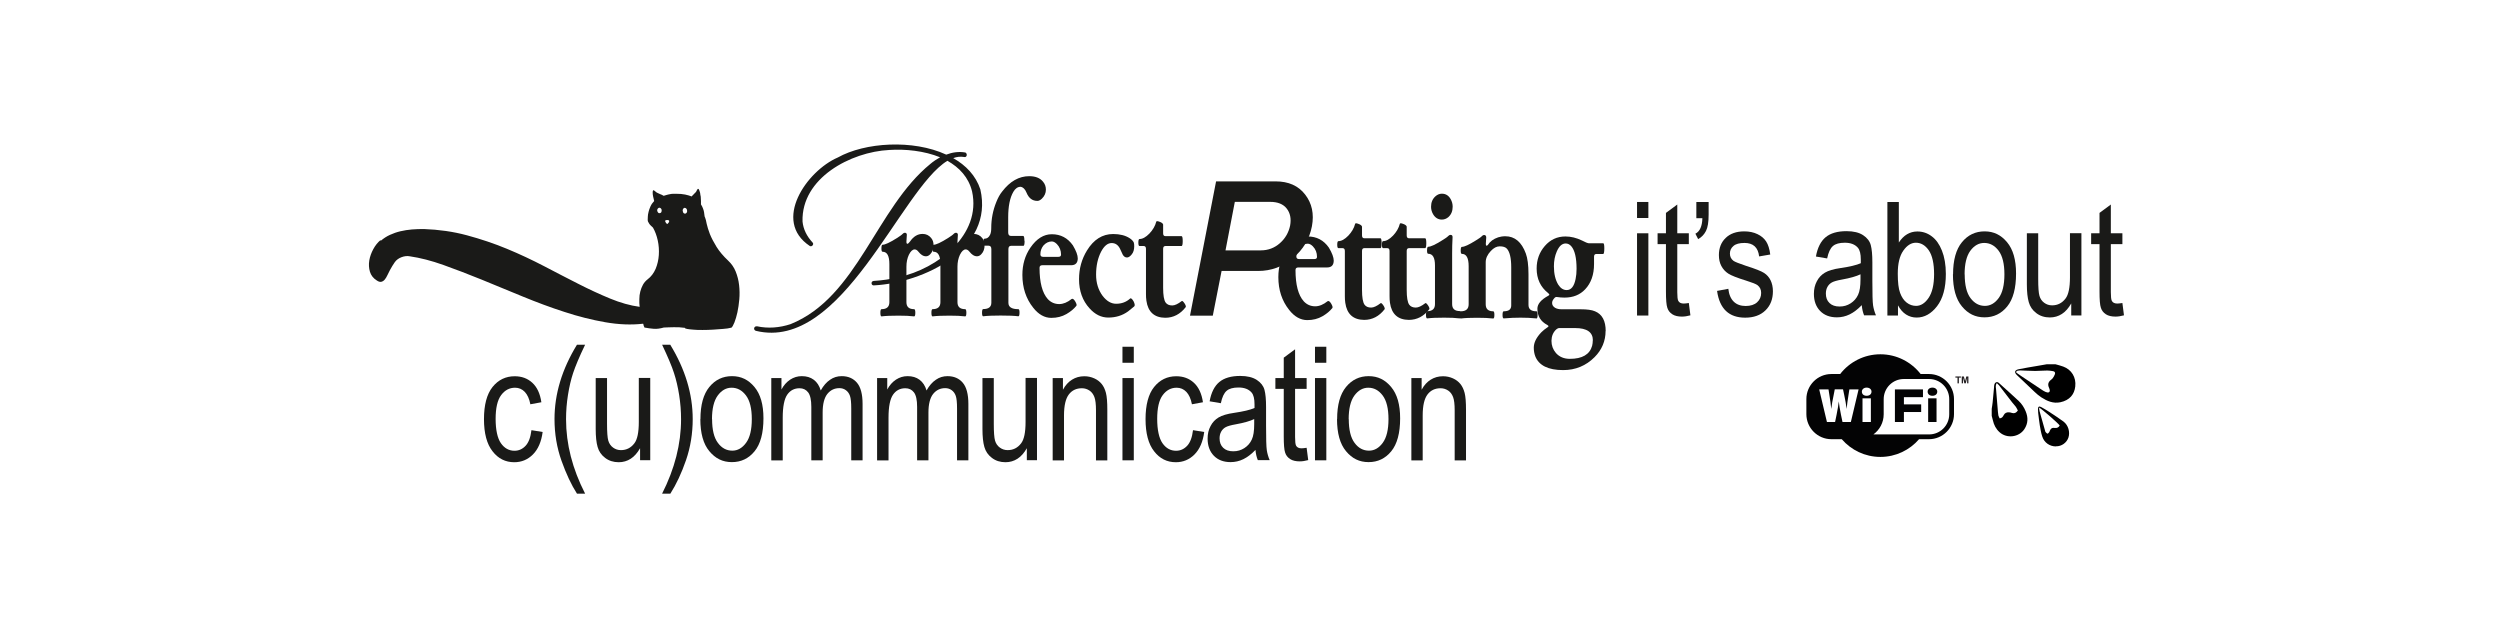 <?xml version="1.0" encoding="UTF-8"?> <svg xmlns="http://www.w3.org/2000/svg" width="1439" height="368" viewBox="0 0 1439 368" fill="none"><path d="M942.279 125.479V116.254H948.802V125.479H942.279ZM942.279 181.625V134.277H948.802V181.625H942.279Z" fill="#1A1A18"></path><path d="M972.088 174.416L973.002 181.503C971.173 181.992 969.589 182.236 968.126 182.236C965.87 182.236 963.981 181.809 962.579 180.892C961.177 179.976 960.201 178.754 959.714 177.165C959.165 175.577 958.921 172.461 958.921 167.757V140.509H954.105V134.277H958.921V122.547L965.443 117.721V134.277H972.088V140.509H965.443V168.185C965.443 170.75 965.626 172.4 965.992 173.133C966.541 174.233 967.638 174.722 969.162 174.722C969.893 174.722 970.869 174.599 972.027 174.416H972.088Z" fill="#1A1A18"></path><path d="M976.416 125.601V116.254H983.487V123.585C983.487 127.801 982.999 130.917 981.963 132.933C980.927 134.949 979.464 136.537 977.452 137.637L975.867 134.521C978.427 133.238 979.768 130.244 979.89 125.601H976.416Z" fill="#1A1A18"></path><path d="M988.302 167.452L994.824 166.23C995.19 169.59 996.287 172.034 997.994 173.683C999.701 175.333 1002.02 176.127 1004.82 176.127C1007.63 176.127 1009.88 175.394 1011.4 173.989C1012.93 172.584 1013.72 170.812 1013.72 168.612C1013.72 166.718 1013.05 165.313 1011.71 164.214C1010.8 163.48 1008.54 162.625 1005.07 161.525C999.945 159.937 996.531 158.593 994.824 157.493C993.118 156.394 991.777 154.927 990.801 153.094C989.826 151.262 989.399 149.184 989.399 146.802C989.399 142.77 990.679 139.47 993.3 136.966C995.861 134.461 999.457 133.178 1004.03 133.178C1006.89 133.178 1009.45 133.728 1011.59 134.766C1013.78 135.805 1015.43 137.21 1016.59 138.982C1017.74 140.753 1018.54 143.258 1018.96 146.496L1012.56 147.596C1011.95 142.403 1009.15 139.837 1004.15 139.837C1001.29 139.837 999.152 140.387 997.811 141.548C996.409 142.708 995.739 144.175 995.739 145.946C995.739 147.718 996.409 149.062 997.75 150.101C998.543 150.712 1000.92 151.628 1004.88 152.972C1010.31 154.683 1013.84 156.088 1015.43 157.127C1017.01 158.165 1018.29 159.57 1019.15 161.342C1020 163.114 1020.49 165.191 1020.49 167.635C1020.49 172.156 1019.09 175.822 1016.22 178.632C1013.36 181.442 1009.45 182.847 1004.52 182.847C995.251 182.847 989.826 177.777 988.363 167.574L988.302 167.452Z" fill="#1A1A18"></path><path d="M1071.51 175.76C1069.31 178.02 1067.06 179.792 1064.68 180.953C1062.3 182.113 1059.87 182.663 1057.31 182.663C1053.28 182.663 1050.05 181.441 1047.67 178.998C1045.3 176.554 1044.08 173.255 1044.08 169.161C1044.08 166.412 1044.63 164.029 1045.78 161.891C1046.88 159.753 1048.47 158.103 1050.42 156.943C1052.37 155.782 1055.36 154.865 1059.32 154.315C1064.68 153.521 1068.58 152.605 1071.08 151.505V149.428C1071.08 146.19 1070.53 143.929 1069.38 142.585C1067.73 140.691 1065.23 139.714 1061.88 139.714C1058.83 139.714 1056.51 140.325 1055.05 141.608C1053.53 142.891 1052.43 145.274 1051.7 148.756L1045.24 147.656C1046.15 142.585 1048.04 138.859 1050.84 136.537C1053.65 134.215 1057.67 133.055 1062.85 133.055C1066.94 133.055 1070.11 133.849 1072.42 135.376C1074.74 136.904 1076.2 138.798 1076.81 141.058C1077.42 143.319 1077.73 146.618 1077.73 150.955V161.647C1077.73 169.161 1077.85 173.866 1078.15 175.821C1078.46 177.776 1079.01 179.67 1079.8 181.502H1072.97C1072.3 179.853 1071.81 177.898 1071.63 175.637L1071.51 175.76ZM1070.96 157.859C1068.58 159.02 1064.99 160.058 1060.23 160.914C1057.49 161.402 1055.54 161.952 1054.44 162.563C1053.34 163.174 1052.49 164.029 1051.88 165.129C1051.27 166.229 1050.97 167.512 1050.97 168.978C1050.97 171.239 1051.64 173.071 1053.04 174.415C1054.44 175.76 1056.33 176.432 1058.83 176.432C1061.33 176.432 1063.28 175.821 1065.23 174.599C1067.12 173.377 1068.58 171.727 1069.5 169.711C1070.47 167.695 1070.9 164.701 1070.9 160.791V157.859H1070.96Z" fill="#1A1A18"></path><path d="M1092.48 181.625H1086.38V116.254H1092.97V139.592C1094.37 137.454 1095.95 135.865 1097.72 134.827C1099.49 133.788 1101.44 133.238 1103.63 133.238C1106.68 133.238 1109.42 134.155 1111.86 135.987C1114.36 137.82 1116.31 140.569 1117.77 144.235C1119.24 147.901 1120.03 152.422 1120.03 157.676C1120.03 165.679 1118.32 171.911 1114.97 176.248C1111.62 180.586 1107.72 182.786 1103.21 182.786C1100.95 182.786 1098.94 182.175 1097.11 181.014C1095.28 179.853 1093.76 178.081 1092.48 175.76V181.686V181.625ZM1092.36 157.615C1092.36 162.502 1092.78 166.168 1093.7 168.612C1094.61 171.055 1095.83 172.888 1097.48 174.171C1099.12 175.454 1100.95 176.065 1102.9 176.065C1105.58 176.065 1108.02 174.538 1110.09 171.483C1112.17 168.428 1113.26 163.907 1113.26 157.798C1113.26 151.689 1112.23 147.045 1110.22 144.113C1108.2 141.18 1105.71 139.714 1102.78 139.714C1100.1 139.714 1097.66 141.241 1095.53 144.296C1093.39 147.351 1092.36 151.75 1092.36 157.493V157.615Z" fill="#1A1A18"></path><path d="M1124.18 157.921C1124.18 149.734 1125.88 143.564 1129.3 139.409C1132.71 135.255 1137.04 133.178 1142.34 133.178C1147.64 133.178 1151.79 135.255 1155.26 139.409C1158.74 143.564 1160.44 149.551 1160.44 157.432C1160.44 165.924 1158.74 172.278 1155.32 176.432C1151.91 180.587 1147.58 182.664 1142.28 182.664C1136.98 182.664 1132.77 180.587 1129.3 176.371C1125.82 172.217 1124.11 166.046 1124.11 157.86L1124.18 157.921ZM1130.88 157.921C1130.88 164.03 1131.98 168.612 1134.23 171.606C1136.49 174.6 1139.23 176.066 1142.52 176.066C1145.63 176.066 1148.25 174.539 1150.45 171.545C1152.64 168.551 1153.74 163.969 1153.74 157.921C1153.74 151.873 1152.64 147.291 1150.39 144.297C1148.13 141.303 1145.39 139.837 1142.1 139.837C1138.99 139.837 1136.31 141.364 1134.11 144.358C1131.92 147.352 1130.82 151.934 1130.82 157.982L1130.88 157.921Z" fill="#1A1A18"></path><path d="M1192.2 181.624V174.659C1190.68 177.347 1188.91 179.363 1186.84 180.708C1184.77 182.052 1182.45 182.724 1179.89 182.724C1176.84 182.724 1174.22 181.868 1172.09 180.219C1169.89 178.569 1168.49 176.492 1167.76 173.926C1167.03 171.421 1166.66 167.939 1166.66 163.601V134.276H1173.19V160.546C1173.19 165.434 1173.43 168.672 1173.92 170.322C1174.4 171.971 1175.32 173.315 1176.66 174.293C1178 175.27 1179.46 175.759 1181.17 175.759C1184.34 175.759 1186.9 174.476 1188.91 171.849C1190.62 169.649 1191.47 165.556 1191.47 159.569V134.215H1198.06V181.563H1192.2V181.624Z" fill="#1A1A18"></path><path d="M1221.65 174.416L1222.56 181.503C1220.73 181.992 1219.15 182.236 1217.68 182.236C1215.43 182.236 1213.54 181.809 1212.14 180.892C1210.74 179.976 1209.76 178.754 1209.27 177.165C1208.72 175.577 1208.48 172.461 1208.48 167.757V140.509H1203.66V134.277H1208.48V122.547L1215 117.721V134.277H1221.65V140.509H1215V168.185C1215 170.75 1215.18 172.4 1215.55 173.133C1216.1 174.233 1217.2 174.722 1218.72 174.722C1219.45 174.722 1220.43 174.599 1221.59 174.416H1221.65Z" fill="#1A1A18"></path><path d="M305.886 247.606L312.347 248.645C311.616 254.265 309.726 258.603 306.739 261.597C303.752 264.59 300.156 266.057 296.011 266.057C290.951 266.057 286.745 263.979 283.515 259.764C280.223 255.61 278.577 249.439 278.577 241.252C278.577 233.066 280.223 226.834 283.515 222.741C286.806 218.648 291.073 216.57 296.255 216.57C300.278 216.57 303.631 217.792 306.374 220.297C309.117 222.802 310.884 226.529 311.616 231.538L305.276 232.699C304.667 229.522 303.57 227.14 302.046 225.551C300.522 223.963 298.632 223.168 296.499 223.168C293.268 223.168 290.586 224.574 288.452 227.445C286.319 230.317 285.282 234.899 285.282 241.13C285.282 247.362 286.319 252.249 288.33 255.121C290.342 257.992 292.963 259.458 296.133 259.458C298.632 259.458 300.766 258.481 302.533 256.587C304.301 254.693 305.398 251.699 305.886 247.667V247.606Z" fill="#1A1A18"></path><path d="M403.174 241.253C403.174 233.066 404.881 226.896 408.295 222.741C411.708 218.587 416.036 216.51 421.339 216.51C426.643 216.51 430.788 218.587 434.262 222.741C437.737 226.896 439.444 232.883 439.444 240.764C439.444 249.256 437.737 255.61 434.323 259.764C430.91 263.919 426.582 265.996 421.279 265.996C415.975 265.996 411.769 263.919 408.295 259.703C404.82 255.549 403.113 249.378 403.113 241.192L403.174 241.253ZM409.88 241.253C409.88 247.362 410.977 251.944 413.232 254.938C415.427 257.932 418.231 259.398 421.522 259.398C424.631 259.398 427.252 257.871 429.447 254.877C431.641 251.883 432.738 247.301 432.738 241.253C432.738 235.205 431.641 230.623 429.386 227.629C427.13 224.635 424.387 223.169 421.096 223.169C417.987 223.169 415.305 224.696 413.11 227.69C410.916 230.684 409.819 235.266 409.819 241.314L409.88 241.253Z" fill="#1A1A18"></path><path d="M332.098 284.141C328.806 279.009 325.88 272.716 323.198 265.202C320.516 257.687 319.175 249.684 319.175 241.192C319.175 226.712 323.503 212.477 332.098 198.426H336.791C333.439 205.391 331.183 210.828 329.903 214.677C328.623 218.526 327.648 222.741 326.916 227.384C326.185 231.967 325.819 236.61 325.819 241.314C325.819 255.61 329.477 269.845 336.791 284.141H332.098Z" fill="#1A1A18"></path><path d="M368.428 264.958V257.993C366.904 260.681 365.136 262.697 363.064 264.042C360.991 265.386 358.675 266.058 356.114 266.058C353.067 266.058 350.445 265.202 348.312 263.553C346.117 261.903 344.715 259.826 343.984 257.26C343.252 254.755 342.887 251.273 342.887 246.935V217.61H349.409V243.88C349.409 248.768 349.653 252.006 350.141 253.656C350.628 255.305 351.543 256.649 352.884 257.627C354.225 258.604 355.688 259.093 357.395 259.093C360.564 259.093 363.125 257.81 365.136 255.183C366.843 252.983 367.696 248.89 367.696 242.903V217.549H374.28V264.897H368.428V264.958Z" fill="#1A1A18"></path><path d="M385.801 284.141H381.107C388.361 269.845 392.019 255.549 392.019 241.314C392.019 236.671 391.653 232.028 390.922 227.384C390.19 222.802 389.215 218.526 387.935 214.677C386.715 210.828 384.399 205.391 381.107 198.426H385.801C394.396 212.477 398.724 226.774 398.724 241.192C398.724 249.501 397.444 257.382 394.884 264.835C392.324 272.289 389.276 278.765 385.862 284.141H385.801Z" fill="#1A1A18"></path><path d="M443.954 264.957V217.609H449.806V224.208C451.086 221.764 452.793 219.87 454.804 218.526C456.877 217.182 459.071 216.51 461.51 216.51C464.253 216.51 466.508 217.182 468.398 218.587C470.288 219.992 471.629 222.069 472.421 224.757C473.945 222.008 475.774 219.931 477.785 218.587C479.797 217.182 481.991 216.51 484.491 216.51C488.209 216.51 491.135 217.793 493.268 220.298C495.402 222.802 496.499 226.896 496.499 232.455V264.957H489.977V235.082C489.977 231.661 489.733 229.278 489.245 227.873C488.758 226.468 487.965 225.368 486.868 224.574C485.771 223.78 484.552 223.413 483.15 223.413C480.346 223.413 478.029 224.513 476.2 226.774C474.433 229.034 473.518 232.578 473.518 237.404V264.957H466.996V234.166C466.996 230.256 466.386 227.446 465.167 225.857C463.948 224.269 462.302 223.475 460.23 223.475C457.243 223.475 454.865 224.696 453.159 227.14C451.452 229.584 450.537 233.983 450.537 240.398V265.019H444.015L443.954 264.957Z" fill="#1A1A18"></path><path d="M504.851 264.957V217.609H510.702V224.208C511.983 221.764 513.689 219.87 515.701 218.526C517.774 217.182 519.968 216.51 522.406 216.51C525.149 216.51 527.405 217.182 529.294 218.587C531.184 219.992 532.525 222.069 533.318 224.757C534.842 222.008 536.67 219.931 538.682 218.587C540.693 217.182 542.888 216.51 545.387 216.51C549.106 216.51 552.031 217.793 554.165 220.298C556.298 222.802 557.396 226.896 557.396 232.455V264.957H550.873V235.082C550.873 231.661 550.629 229.278 550.142 227.873C549.654 226.468 548.862 225.368 547.764 224.574C546.667 223.78 545.448 223.413 544.046 223.413C541.242 223.413 538.926 224.513 537.097 226.774C535.329 229.034 534.415 232.578 534.415 237.404V264.957H527.892V234.166C527.892 230.256 527.283 227.446 526.064 225.857C524.845 224.269 523.199 223.475 521.126 223.475C518.139 223.475 515.762 224.696 514.055 227.14C512.348 229.584 511.434 233.983 511.434 240.398V265.019H504.912L504.851 264.957Z" fill="#1A1A18"></path><path d="M591.044 264.956V257.991C589.52 260.679 587.752 262.696 585.68 264.04C583.607 265.384 581.291 266.056 578.731 266.056C575.683 266.056 573.062 265.2 570.928 263.551C568.734 261.901 567.332 259.824 566.6 257.258C565.869 254.753 565.503 251.271 565.503 246.933V217.608H572.025V243.878C572.025 248.766 572.269 252.004 572.757 253.654C573.244 255.303 574.159 256.647 575.5 257.625C576.841 258.602 578.304 259.091 580.011 259.091C583.181 259.091 585.741 257.808 587.752 255.181C589.459 252.982 590.313 248.888 590.313 242.901V217.547H596.896V264.895H591.044V264.956Z" fill="#1A1A18"></path><path d="M605.918 264.957V217.609H611.831V224.329C613.233 221.702 615.001 219.808 617.073 218.525C619.146 217.242 621.462 216.57 624.144 216.57C626.217 216.57 628.106 216.998 629.874 217.792C631.642 218.586 633.044 219.686 634.141 221.03C635.238 222.374 636.031 224.085 636.579 226.162C637.128 228.3 637.372 231.538 637.372 235.876V265.018H630.849V236.182C630.849 232.699 630.545 230.133 629.935 228.545C629.326 226.956 628.411 225.673 627.131 224.818C625.851 223.963 624.388 223.474 622.742 223.474C619.572 223.474 617.073 224.635 615.244 227.017C613.416 229.4 612.44 233.371 612.44 239.114V265.018H605.918V264.957Z" fill="#1A1A18"></path><path d="M646.089 208.811V199.586H652.611V208.811H646.089ZM646.089 264.957V217.609H652.611V264.957H646.089Z" fill="#1A1A18"></path><path d="M686.686 247.606L693.147 248.645C692.416 254.265 690.526 258.603 687.539 261.597C684.552 264.59 680.956 266.057 676.811 266.057C671.751 266.057 667.545 263.979 664.315 259.764C661.023 255.61 659.377 249.439 659.377 241.252C659.377 233.066 661.023 226.834 664.315 222.741C667.606 218.648 671.873 216.57 677.055 216.57C681.078 216.57 684.43 217.792 687.173 220.297C689.917 222.802 691.684 226.529 692.416 231.538L686.076 232.699C685.467 229.522 684.369 227.14 682.846 225.551C681.322 223.963 679.432 223.168 677.298 223.168C674.068 223.168 671.386 224.574 669.252 227.445C667.119 230.317 666.082 234.899 666.082 241.13C666.082 247.362 667.119 252.249 669.13 255.121C671.142 257.992 673.763 259.458 676.933 259.458C679.432 259.458 681.565 258.481 683.333 256.587C685.101 254.693 686.198 251.699 686.686 247.667V247.606Z" fill="#1A1A18"></path><path d="M722.529 259.092C720.335 261.352 718.08 263.124 715.702 264.285C713.325 265.445 710.887 265.995 708.326 265.995C704.303 265.995 701.072 264.773 698.695 262.33C696.318 259.886 695.099 256.587 695.099 252.493C695.099 249.744 695.647 247.361 696.805 245.223C697.903 243.085 699.488 241.435 701.438 240.275C703.389 239.114 706.376 238.197 710.338 237.648C715.702 236.853 719.603 235.937 722.103 234.837V232.76C722.103 229.522 721.554 227.261 720.396 225.917C718.75 224.024 716.251 223.046 712.898 223.046C709.85 223.046 707.534 223.657 706.071 224.94C704.547 226.223 703.45 228.606 702.718 232.088L696.257 230.988C697.171 225.917 699.061 222.191 701.865 219.869C704.669 217.548 708.692 216.387 713.873 216.387C717.958 216.387 721.127 217.181 723.444 218.708C725.76 220.236 727.223 222.13 727.833 224.39C728.442 226.651 728.747 229.95 728.747 234.287V244.979C728.747 252.493 728.869 257.198 729.174 259.153C729.479 261.108 730.027 263.002 730.82 264.834H723.992C723.322 263.185 722.834 261.23 722.651 258.969L722.529 259.092ZM721.981 241.191C719.603 242.352 716.007 243.39 711.252 244.246C708.509 244.734 706.559 245.284 705.461 245.895C704.364 246.506 703.511 247.361 702.901 248.461C702.292 249.561 701.987 250.844 701.987 252.31C701.987 254.571 702.657 256.403 704.059 257.748C705.461 259.092 707.351 259.764 709.85 259.764C712.35 259.764 714.3 259.153 716.251 257.931C718.14 256.709 719.603 255.059 720.518 253.043C721.493 251.027 721.92 248.034 721.92 244.124V241.191H721.981Z" fill="#1A1A18"></path><path d="M752.094 257.748L753.008 264.835C751.179 265.324 749.594 265.568 748.132 265.568C745.876 265.568 743.986 265.141 742.584 264.224C741.182 263.308 740.207 262.086 739.719 260.497C739.171 258.909 738.927 255.793 738.927 251.089V223.841H734.111V217.609H738.927V205.879L745.449 201.053V217.609H752.094V223.841H745.449V251.517C745.449 254.083 745.632 255.732 745.998 256.465C746.547 257.565 747.644 258.054 749.168 258.054C749.899 258.054 750.875 257.931 752.033 257.748H752.094Z" fill="#1A1A18"></path><path d="M756.909 208.811V199.586H763.432V208.811H756.909ZM756.909 264.957V217.609H763.432V264.957H756.909Z" fill="#1A1A18"></path><path d="M769.649 241.253C769.649 233.066 771.356 226.896 774.769 222.741C778.183 218.587 782.511 216.51 787.814 216.51C793.117 216.51 797.262 218.587 800.737 222.741C804.212 226.896 805.918 232.883 805.918 240.764C805.918 249.256 804.212 255.61 800.798 259.764C797.384 263.919 793.056 265.996 787.753 265.996C782.45 265.996 778.244 263.919 774.769 259.703C771.295 255.549 769.588 249.378 769.588 241.192L769.649 241.253ZM776.354 241.253C776.354 247.362 777.451 251.944 779.707 254.938C781.901 257.932 784.705 259.398 787.997 259.398C791.106 259.398 793.727 257.871 795.921 254.877C798.116 251.883 799.213 247.301 799.213 241.253C799.213 235.205 798.116 230.623 795.86 227.629C793.605 224.635 790.862 223.169 787.57 223.169C784.461 223.169 781.779 224.696 779.585 227.69C777.39 230.684 776.293 235.266 776.293 241.314L776.354 241.253Z" fill="#1A1A18"></path><path d="M812.38 264.957V217.609H818.293V224.329C819.695 221.702 821.462 219.808 823.535 218.525C825.608 217.242 827.924 216.57 830.606 216.57C832.679 216.57 834.568 216.998 836.336 217.792C838.104 218.586 839.506 219.686 840.603 221.03C841.7 222.374 842.493 224.085 843.041 226.162C843.59 228.3 843.834 231.538 843.834 235.876V265.018H837.311V236.182C837.311 232.699 837.007 230.133 836.397 228.545C835.787 226.956 834.873 225.673 833.593 224.818C832.313 223.963 830.85 223.474 829.204 223.474C826.034 223.474 823.535 224.635 821.706 227.017C819.878 229.4 818.902 233.371 818.902 239.114V265.018H812.38V264.957Z" fill="#1A1A18"></path><path d="M537.341 141.119C537.341 143.257 536.731 144.968 535.512 146.251C534.781 147.106 533.866 147.534 532.891 147.534C531.428 147.534 530.026 146.617 528.563 144.784C527.892 143.929 527.161 143.562 526.49 143.562C525.271 143.562 524.174 144.601 523.138 146.678C522.223 148.633 521.736 150.955 521.736 153.521V173.926C521.736 176.614 523.199 177.959 526.186 177.959C526.612 177.959 526.856 178.631 526.856 180.036C526.856 181.441 526.612 182.113 526.186 182.113C523.808 181.807 520.821 181.685 517.225 181.685C513.08 181.685 509.788 181.807 507.411 182.113C506.984 182.113 506.74 181.441 506.74 180.036C506.74 178.631 506.984 177.959 507.411 177.959C510.398 177.959 511.922 176.614 511.922 173.926V152.055C511.922 147.289 510.641 144.907 508.02 144.907C507.533 144.907 507.35 144.235 507.35 142.952C507.35 141.607 507.594 140.874 508.02 140.874C509.483 140.874 512.165 139.591 516.189 137.087C517.895 135.987 519.054 135.193 519.602 134.582C519.968 134.215 520.395 133.971 520.821 133.971C521.492 133.971 521.919 134.337 521.98 135.07L521.736 139.103C521.736 139.958 521.919 140.325 522.284 140.325C522.65 140.325 523.199 139.836 523.869 138.919C525.82 136.109 528.197 134.643 531.062 134.643C533.074 134.643 534.72 135.437 536 137.025C536.914 138.125 537.341 139.469 537.341 140.997V141.119Z" fill="#1A1A18"></path><path d="M566.723 141.119C566.723 143.257 566.113 144.968 564.894 146.251C564.162 147.106 563.248 147.534 562.273 147.534C560.81 147.534 559.408 146.617 557.945 144.784C557.274 143.929 556.543 143.562 555.872 143.562C554.653 143.562 553.556 144.601 552.52 146.678C551.605 148.633 551.118 150.955 551.118 153.521V173.926C551.118 176.614 552.581 177.959 555.567 177.959C555.994 177.959 556.238 178.631 556.238 180.036C556.238 181.441 555.994 182.113 555.567 182.113C553.19 181.807 550.203 181.685 546.607 181.685C542.462 181.685 539.17 181.807 536.793 182.113C536.366 182.113 536.122 181.441 536.122 180.036C536.122 178.631 536.366 177.959 536.793 177.959C539.78 177.959 541.303 176.614 541.303 173.926V152.055C541.303 147.289 540.023 144.907 537.402 144.907C536.915 144.907 536.732 144.235 536.732 142.952C536.732 141.607 536.975 140.874 537.402 140.874C538.865 140.874 541.547 139.591 545.57 137.087C547.277 135.987 548.435 135.193 548.984 134.582C549.35 134.215 549.776 133.971 550.203 133.971C550.874 133.971 551.3 134.337 551.361 135.07L551.118 139.103C551.118 139.958 551.3 140.325 551.666 140.325C552.032 140.325 552.581 139.836 553.251 138.919C555.202 136.109 557.579 134.643 560.444 134.643C562.456 134.643 564.101 135.437 565.382 137.025C566.296 138.125 566.723 139.469 566.723 140.997V141.119Z" fill="#1A1A18"></path><path d="M589.764 138.615C589.764 140.509 589.52 141.486 589.093 141.486H582.022C580.925 141.486 580.437 142.158 580.437 143.441V174.294C580.437 176.737 582.327 177.959 586.167 177.959C586.655 177.959 586.838 178.631 586.838 179.975C586.838 181.381 586.594 182.053 586.167 182.053C583.851 181.747 580.437 181.625 575.926 181.625C571.659 181.625 568.307 181.747 565.929 182.053C565.503 182.053 565.259 181.381 565.259 179.975C565.259 178.57 565.503 177.898 565.929 177.898C569.038 177.898 570.623 176.676 570.623 174.233V143.38C570.623 142.097 570.074 141.425 569.038 141.425H566.661C566.173 141.425 565.99 140.753 565.99 139.47C565.99 138.126 566.234 137.393 566.661 137.393C568.124 137.393 569.16 136.66 569.892 135.132C570.379 134.094 570.562 132.811 570.562 131.283C570.562 126.029 571.537 121.019 573.488 116.254C574.402 113.933 575.5 111.916 576.78 110.328C581.351 104.341 586.533 101.408 592.446 101.408C595.981 101.408 598.663 102.447 600.37 104.585C601.467 105.868 602.016 107.395 602.016 109.167C602.016 111.122 601.224 112.894 599.7 114.36C598.785 115.215 597.932 115.643 597.139 115.643C594.213 115.643 592.141 114.055 590.861 110.878C590.007 108.801 588.849 107.701 587.447 107.518C585.801 107.518 584.399 108.495 583.302 110.389C581.291 113.81 580.315 118.759 580.315 125.113V133.788C580.315 135.132 580.864 135.804 581.9 135.804H588.971C589.398 135.804 589.642 136.721 589.642 138.615H589.764Z" fill="#1A1A18"></path><path d="M620.364 148.633C620.364 151.322 619.084 152.666 616.524 152.666H599.943C598.907 152.666 598.358 153.154 598.358 154.132C598.358 162.624 599.943 168.611 603.113 172.155C604.881 174.049 607.075 175.026 609.697 175.026C612.013 175.026 614.39 174.049 616.829 172.094C617.377 171.727 618.109 172.155 618.901 173.499C619.633 174.782 619.876 175.576 619.572 176.004C618.17 177.775 616.28 179.364 613.842 180.769C611.281 182.235 608.416 182.968 605.125 182.968C601.284 182.968 597.749 181.013 594.701 177.103C590.556 171.91 588.483 165.618 588.483 158.225C588.483 152.299 590.007 147.045 593.116 142.524C596.652 137.392 600.736 134.826 605.429 134.826C610.489 134.826 614.573 136.964 617.56 141.241C619.45 144.418 620.364 146.923 620.364 148.756V148.633ZM598.846 146.434C598.846 147.35 599.395 147.839 600.431 147.839H609.148C610.245 147.839 610.733 147.412 610.733 146.556C610.733 144.174 609.94 142.157 608.355 140.508C607.38 139.53 606.405 138.981 605.429 138.981C603.601 138.981 602.016 139.775 600.614 141.302C599.456 142.768 598.846 144.418 598.846 146.434Z" fill="#1A1A18"></path><path d="M648.709 148.207C647.673 148.207 646.881 147.657 646.271 146.618L644.625 143.075C643.528 140.937 641.943 139.898 639.871 139.898C637.554 139.898 635.543 141.548 633.775 144.908C631.885 148.573 630.91 152.972 630.91 158.104C630.91 162.87 632.19 166.963 634.689 170.323C637.006 173.317 639.566 174.844 642.431 174.844C645.601 174.844 648.283 173.866 650.477 171.85C650.965 171.423 651.635 171.973 652.489 173.439C653.22 174.966 653.342 175.944 652.854 176.371L649.319 179.243C646.027 181.625 642.248 182.786 637.92 182.786C633.897 182.786 630.3 181.014 627.13 177.471C623.107 173.072 621.096 167.452 621.096 160.731C621.096 154.622 622.62 149.123 625.667 144.175C629.508 137.882 634.567 134.705 640.724 134.705C644.564 134.705 647.795 135.499 650.294 137.149C651.391 137.882 652.184 138.676 652.611 139.593C652.793 140.142 652.854 140.876 652.854 141.731C652.854 143.625 652.428 145.152 651.513 146.313C650.538 147.596 649.563 148.207 648.709 148.207Z" fill="#1A1A18"></path><path d="M682.48 176.798C679.371 180.831 675.409 182.908 670.716 182.908C664.437 182.847 660.78 179.548 659.865 173.072C659.682 171.911 659.621 170.567 659.621 169.162V143.258C659.621 142.158 659.195 141.608 658.28 141.608H655.903C655.476 141.608 655.232 140.936 655.232 139.653C655.232 138.309 655.476 137.576 655.903 137.576C657.671 137.576 659.56 136.537 661.633 134.399C663.584 132.322 664.925 130.061 665.534 127.618C665.656 127.19 666.266 127.19 667.363 127.618C668.643 128.045 669.314 128.595 669.496 129.206V134.277C669.496 135.377 669.923 135.926 670.837 135.926H680.103C680.53 135.926 680.774 136.843 680.774 138.737C680.774 140.631 680.53 141.608 680.103 141.608H670.837C669.923 141.608 669.496 142.158 669.496 143.258V165.618C669.496 169.956 669.984 172.827 670.959 174.171C671.752 175.271 673.032 175.821 674.739 175.821C676.202 175.821 678.03 174.966 680.164 173.316C680.469 173.011 681.017 173.438 681.81 174.599C682.541 175.699 682.724 176.493 682.48 176.86V176.798Z" fill="#1A1A18"></path><path d="M435.664 187.795C442.064 189.2 448.77 188.65 455.048 186.573C493.695 170.994 504.241 119.736 535.634 94.259C537.28 92.854 539.169 91.632 541.12 90.533C531.976 86.806 521.065 85.706 511.921 86.317C489.672 87.417 461.205 102.507 461.936 127.495C462.363 131.893 464.375 135.987 467.666 139.53C468.764 140.508 467.362 142.279 466.143 141.607C444.32 127.128 464.375 98.353 482.235 90.655C497.84 81.918 525.515 80.147 544.655 89.005C548.191 87.661 551.909 87.111 555.689 87.783C557.091 88.578 556.481 90.899 554.835 90.349C552.824 90.044 550.751 90.227 548.679 91.021C555.932 95.115 561.662 101.041 564.284 108.983C572.208 143.379 531.672 162.807 502.961 164.273C501.437 164.396 501.071 161.952 502.839 161.707C507.776 161.402 512.653 160.73 517.468 159.508C539.596 154.682 565.015 135.254 559.529 110.205C557.517 102.018 552.153 96.398 545.326 92.549C518.261 108.983 484.917 202.641 435.054 190.422C433.408 189.872 433.957 187.55 435.725 187.856L435.664 187.795Z" fill="#1A1A18"></path><path d="M767.698 149.917C767.698 152.605 766.418 153.949 763.858 153.949H747.277C746.241 153.949 745.692 154.438 745.692 155.415C745.692 163.907 747.277 169.894 750.447 173.438C752.215 175.332 754.409 176.309 757.031 176.309C759.347 176.309 761.724 175.332 764.162 173.377C764.711 173.01 765.443 173.438 766.235 174.782C766.967 176.065 767.21 176.859 766.906 177.287C765.504 179.059 763.614 180.647 761.176 182.052C758.615 183.518 755.75 184.252 752.459 184.252C748.618 184.252 745.083 182.297 742.035 178.387C737.89 173.194 735.817 166.901 735.817 159.508C735.817 153.582 737.341 148.328 740.45 143.807C743.986 138.675 748.07 136.109 752.763 136.109C757.823 136.109 761.907 138.248 764.894 142.524C766.784 145.701 767.698 148.206 767.698 150.039V149.917ZM746.18 147.717C746.18 148.634 746.729 149.122 747.765 149.122H756.482C757.579 149.122 758.067 148.695 758.067 147.839C758.067 145.457 757.274 143.441 755.689 141.791C754.714 140.814 753.739 140.264 752.763 140.264C750.935 140.264 749.35 141.058 747.948 142.585C746.79 144.052 746.18 145.701 746.18 147.717Z" fill="#1A1A18"></path><path d="M796.958 178.019C793.849 182.051 789.887 184.129 785.193 184.129C778.914 184.068 775.257 180.768 774.343 174.292C774.16 173.132 774.099 171.788 774.099 170.382V144.478C774.099 143.379 773.672 142.829 772.758 142.829H770.38C769.954 142.829 769.71 142.157 769.71 140.874C769.71 139.53 769.954 138.797 770.38 138.797C772.148 138.797 774.038 137.758 776.11 135.62C778.061 133.543 779.402 131.282 780.012 128.838C780.134 128.411 780.743 128.411 781.84 128.838C783.121 129.266 783.791 129.816 783.974 130.427V135.498C783.974 136.597 784.401 137.147 785.315 137.147H794.58C795.007 137.147 795.251 138.064 795.251 139.957C795.251 141.851 795.007 142.829 794.58 142.829H785.315C784.401 142.829 783.974 143.379 783.974 144.478V166.839C783.974 171.177 784.462 174.048 785.437 175.392C786.229 176.492 787.509 177.042 789.216 177.042C790.679 177.042 792.508 176.186 794.641 174.537C794.946 174.231 795.495 174.659 796.287 175.82C797.019 176.919 797.202 177.714 796.958 178.08V178.019Z" fill="#1A1A18"></path><path d="M822.681 178.019C819.573 182.051 815.61 184.129 810.917 184.129C804.638 184.068 800.981 180.768 800.066 174.292C799.883 173.132 799.823 171.788 799.823 170.382V144.478C799.823 143.379 799.396 142.829 798.481 142.829H796.104C795.677 142.829 795.434 142.157 795.434 140.874C795.434 139.53 795.677 138.797 796.104 138.797C797.872 138.797 799.762 137.758 801.834 135.62C803.785 133.543 805.126 131.282 805.735 128.838C805.857 128.411 806.467 128.411 807.564 128.838C808.844 129.266 809.515 129.816 809.698 130.427V135.498C809.698 136.597 810.124 137.147 811.039 137.147H820.304C820.731 137.147 820.975 138.064 820.975 139.957C820.975 141.851 820.731 142.829 820.304 142.829H811.039C810.124 142.829 809.698 143.379 809.698 144.478V166.839C809.698 171.177 810.185 174.048 811.161 175.392C811.953 176.492 813.233 177.042 814.94 177.042C816.403 177.042 818.232 176.186 820.365 174.537C820.67 174.231 821.218 174.659 822.011 175.82C822.742 176.919 822.925 177.714 822.681 178.08V178.019Z" fill="#1A1A18"></path><path d="M840.237 183.274C837.86 182.969 834.873 182.846 831.277 182.846C827.132 182.846 823.84 182.969 821.463 183.274C821.036 183.274 820.792 182.602 820.792 181.197C820.792 179.792 821.036 179.12 821.463 179.12C824.449 179.12 825.973 177.776 825.973 175.087V152.788C825.973 148.328 824.693 146.068 822.072 146.068C821.584 146.068 821.402 145.396 821.402 144.113C821.402 142.769 821.645 142.035 822.072 142.035C823.535 142.035 826.156 140.814 830.057 138.37C831.886 137.27 833.105 136.415 833.654 135.804C834.02 135.437 834.446 135.193 834.934 135.193C835.787 135.193 836.153 135.682 836.092 136.659C835.909 139.836 835.848 142.952 835.848 146.007V175.026C835.848 177.714 837.311 179.058 840.298 179.058C840.725 179.058 840.969 179.731 840.969 181.136C840.969 182.541 840.725 183.152 840.298 183.213L840.237 183.274ZM836.153 119.003C836.153 121.508 835.3 123.524 833.654 124.99C832.557 125.907 831.277 126.395 829.936 126.395C827.802 126.395 826.095 125.357 824.876 123.279C824.145 121.996 823.718 120.591 823.718 119.003C823.718 116.498 824.571 114.482 826.217 113.016C827.314 112.038 828.534 111.488 829.936 111.488C832.13 111.488 833.837 112.527 834.995 114.604C835.787 116.009 836.153 117.476 836.153 118.942V119.003Z" fill="#1A1A18"></path><path d="M884.309 183.274C881.261 182.968 878.214 182.846 875.227 182.846C872.24 182.846 869.009 182.968 865.534 183.274C865.108 183.274 864.864 182.663 864.864 181.258C864.864 179.853 865.108 179.181 865.534 179.181C868.46 179.181 869.862 178.081 869.862 175.82V153.888C869.862 148.511 869.009 144.968 867.363 143.135C866.51 142.219 865.169 141.791 863.218 141.791C861.45 141.791 859.743 142.707 858.098 144.479C856.147 146.556 855.172 148.695 855.172 150.955V175.148C855.172 177.837 856.635 179.181 859.5 179.181C859.926 179.181 860.17 179.853 860.17 181.258C860.17 182.663 859.926 183.335 859.5 183.335C857.061 183.03 853.953 182.907 850.173 182.907C846.394 182.907 843.163 183.03 840.786 183.335C840.359 183.335 840.115 182.663 840.115 181.258C840.115 179.853 840.359 179.181 840.786 179.181C843.834 179.181 845.358 177.837 845.358 175.148V153.277C845.358 148.511 844.077 146.129 841.456 146.129C840.969 146.129 840.786 145.457 840.786 144.174C840.786 142.83 841.03 142.096 841.456 142.096C842.919 142.096 845.54 140.875 849.442 138.431C851.27 137.331 852.49 136.476 853.038 135.865C853.404 135.498 853.77 135.254 854.196 135.254C855.05 135.254 855.476 135.743 855.476 136.72L855.233 140.386C855.233 141.058 855.355 141.424 855.659 141.424C855.964 141.424 856.208 141.241 856.452 140.936C857.671 138.981 859.622 137.514 862.365 136.598C863.523 136.231 864.925 135.987 866.449 135.987C871.874 135.987 875.836 139.286 878.274 145.945C879.25 148.572 879.798 152.544 879.798 157.798V175.515C879.798 177.959 881.322 179.181 884.37 179.181C884.858 179.181 885.041 179.853 885.041 181.258C885.041 182.663 884.797 183.335 884.37 183.335L884.309 183.274Z" fill="#1A1A18"></path><path d="M924.175 190.483C924.175 196.287 922.041 201.358 917.835 205.574C912.898 210.522 906.863 213.027 899.731 213.027C891.136 213.027 885.772 210.339 883.699 205.085C883.15 203.618 882.846 201.969 882.846 200.136C882.846 197.204 884.309 194.271 887.235 191.216C888.21 190.239 889.368 189.322 890.648 188.467C891.075 188.223 891.319 187.978 891.319 187.734C891.319 187.551 891.075 187.367 890.648 187.062C886.808 185.046 884.918 181.93 884.918 177.715C884.918 175.026 886.991 172.522 891.136 170.261C891.624 170.017 891.806 169.772 891.806 169.589C891.806 169.406 891.563 169.1 891.075 168.673C886.686 165.19 884.492 160.486 884.492 154.56C884.492 149.489 886.076 145.212 889.185 141.608C892.355 137.942 896.317 136.109 901.072 136.109C904.242 136.109 907.411 136.904 910.581 138.431C912.471 139.408 913.751 139.958 914.483 140.019H922.773C923.26 140.019 923.443 140.997 923.443 142.952C923.443 145.09 923.199 146.19 922.773 146.19H918.871C917.957 146.19 917.53 146.74 917.53 147.778V151.994C917.53 158.042 915.824 162.93 912.41 166.534C909.423 169.711 905.461 171.3 900.523 171.3C899.06 171.3 897.597 171.177 895.952 170.933C895.647 170.933 895.281 170.994 894.976 171.3C893.879 172.399 893.391 173.377 893.391 174.354C893.391 175.515 893.94 176.432 895.098 177.165C896.073 177.715 897.293 178.02 898.877 178.02H909.789C913.507 178.02 916.25 178.387 918.079 179.181C922.224 180.891 924.236 184.679 924.236 190.605L924.175 190.483ZM916.86 195.921C916.86 191.216 913.446 188.834 906.68 188.834H897.536C896.988 188.834 896.378 189.078 895.83 189.567C894.001 191.216 893.087 193.416 893.026 196.165C893.026 198.853 893.879 201.175 895.586 203.191C897.536 205.39 900.219 206.551 903.571 206.551C910.764 206.551 915.031 204.046 916.433 199.036C916.677 198.059 916.799 197.02 916.799 195.921H916.86ZM907.472 154.743C907.472 148.389 906.436 144.052 904.425 141.73C903.51 140.691 902.474 140.142 901.194 140.142C899.121 140.142 897.414 141.669 896.073 144.785C894.976 147.29 894.428 150.161 894.428 153.277C894.428 157.615 895.281 161.158 896.927 163.846C898.268 165.923 899.853 166.962 901.803 166.962C904.364 166.962 906.07 164.824 906.924 160.547C907.29 158.836 907.472 156.881 907.472 154.743Z" fill="#1A1A18"></path><path d="M684.979 181.625L699.975 104.402H734.233C741.67 104.402 747.339 106.907 751.24 111.978C755.141 116.988 756.482 123.097 755.141 130.245C753.739 137.515 750.143 143.625 744.23 148.573C738.378 153.522 731.673 155.966 724.175 155.966H703.145L698.085 181.687H684.979V181.625ZM705.339 144.114H725.699C729.966 144.114 733.623 142.708 736.732 139.959C739.841 137.21 741.731 133.85 742.584 129.879C743.316 125.908 742.645 122.608 740.633 120.042C738.622 117.477 735.452 116.194 731.124 116.194H710.764L705.4 144.114H705.339Z" fill="#1A1A18"></path><path d="M1183.12 209.668C1184.65 210.096 1186.17 210.462 1187.63 211.012C1192.33 212.723 1195.13 217.183 1194.52 222.437C1194.03 226.958 1191.35 230.379 1185.93 231.54C1181.84 232.395 1178.31 230.868 1175.01 228.729C1173.67 227.874 1172.39 226.774 1171.23 225.675C1167.76 222.437 1164.29 219.138 1160.87 215.838C1159.29 214.25 1159.65 213.028 1161.91 212.539C1165.44 211.806 1168.98 211.256 1172.52 210.645C1174.4 210.34 1176.23 209.973 1178.12 209.668C1179.83 209.668 1181.48 209.668 1183.18 209.668H1183.12ZM1160.69 213.7C1160.69 213.7 1160.57 214.189 1160.51 214.433C1161.42 215.105 1162.34 215.777 1163.31 216.388C1167.09 218.954 1170.93 221.52 1174.77 224.025C1175.62 224.575 1176.42 225.186 1177.33 225.552C1177.94 225.797 1178.85 226.102 1179.34 225.797C1180.2 225.247 1179.83 224.331 1179.53 223.475C1179.4 223.17 1179.28 222.864 1179.16 222.559C1178.73 221.276 1178.98 220.115 1179.95 219.138C1180.44 218.649 1181.05 218.343 1181.48 217.794C1182.02 217.06 1182.51 216.266 1182.82 215.35C1183.12 214.494 1182.69 213.761 1181.72 213.639C1180.62 213.456 1179.53 213.273 1178.37 213.273C1176.05 213.273 1173.8 213.517 1171.48 213.517C1168.55 213.517 1165.69 213.273 1162.76 213.211C1162.09 213.211 1161.42 213.395 1160.75 213.517L1160.69 213.7Z" fill="black"></path><path d="M1146.43 235.327C1146.61 234.044 1146.85 232.822 1146.97 231.539C1147.28 228.668 1147.46 225.858 1147.77 222.986C1147.77 222.864 1147.77 222.742 1147.77 222.62C1147.89 221.642 1147.89 220.481 1148.99 220.054C1150.02 219.626 1150.63 220.542 1151.3 221.092C1154.9 224.33 1158.5 227.568 1161.97 230.806C1163.74 232.456 1165.08 234.533 1165.99 236.793C1167.46 240.337 1167.39 243.758 1165.2 247.057C1162.09 251.7 1155.2 252.556 1151 248.829C1148.86 246.935 1147.71 244.614 1147.1 241.925C1146.91 241.07 1146.67 240.215 1146.43 239.359C1146.43 238.015 1146.43 236.671 1146.43 235.327ZM1151.06 240.826C1152.34 240.642 1152.89 239.848 1153.31 238.993C1153.98 237.649 1155.08 237.221 1156.48 237.343C1157.03 237.343 1157.58 237.527 1158.13 237.71C1159.53 238.076 1160.45 237.71 1161.48 236.305C1161.12 235.633 1160.81 234.838 1160.32 234.166C1159.65 233.25 1158.86 232.456 1158.19 231.6C1155.63 228.301 1153.13 225.002 1150.63 221.764C1150.27 221.337 1149.84 220.97 1149.35 220.481C1148.5 221.764 1148.8 222.864 1148.92 223.964C1149.23 227.629 1149.53 231.356 1149.84 235.022C1149.96 236.427 1150.02 237.832 1150.27 239.176C1150.39 239.787 1150.81 240.337 1151.06 240.887V240.826Z" fill="black"></path><path d="M1183.37 256.955C1179.83 256.955 1176.66 254.816 1175.5 251.212C1174.83 249.135 1174.47 246.996 1174.1 244.797C1173.73 242.475 1173.49 240.154 1173.19 237.771C1173.13 237.038 1173.06 236.305 1173.06 235.572C1173.06 233.983 1173.73 233.617 1175.08 234.411C1176.48 235.205 1177.88 235.999 1179.28 236.916C1182.15 238.81 1185.07 240.643 1187.76 242.659C1190.5 244.736 1191.66 248.707 1190.56 251.945C1189.52 254.878 1186.66 256.955 1183.43 256.894L1183.37 256.955ZM1173.67 234.594C1173.8 235.389 1173.8 236.122 1173.98 236.733C1175.02 240.398 1176.05 244.064 1177.09 247.73C1177.21 248.035 1177.21 248.463 1177.39 248.646C1177.7 249.013 1178.12 249.501 1178.61 249.623C1178.86 249.623 1179.28 249.013 1179.59 248.646C1179.71 248.524 1179.71 248.34 1179.77 248.157C1180.44 246.569 1181.17 246.08 1182.88 246.324C1184.16 246.447 1185.01 245.958 1185.56 244.919C1185.01 243.881 1175.02 235.144 1173.67 234.594Z" fill="black"></path><path d="M219.145 138.614C220.79 137.209 222.558 136.048 224.448 135.193C226.338 134.338 228.349 133.604 230.483 133.116C232.616 132.627 234.811 132.26 237.066 132.077C239.321 131.894 241.638 131.833 243.954 131.833C252.549 132.138 260.839 133.299 268.764 135.437C276.688 137.576 284.369 140.141 291.745 143.196C299.12 146.251 306.252 149.611 313.08 153.155C319.907 156.759 326.49 160.119 332.83 163.357C339.169 166.595 345.265 169.406 351.178 171.849C357.091 174.293 362.76 175.882 368.185 176.615C368.002 175.148 367.941 173.682 368.002 172.155C368.002 170.689 368.185 169.222 368.551 167.817C368.916 166.412 369.404 165.129 370.075 163.907C370.745 162.685 371.66 161.647 372.757 160.791C374.768 159.264 376.292 157.248 377.389 154.743C378.426 152.238 379.035 149.55 379.218 146.801C379.401 143.99 379.218 141.241 378.609 138.431C377.999 135.621 377.085 133.177 375.866 131.038C375.866 131.038 375.561 130.733 375.378 130.55C375.256 130.427 375.073 130.244 374.829 130.061C374.585 129.817 374.403 129.633 374.22 129.45C374.037 129.267 373.854 129.022 373.732 128.839L373.001 127.556C373.001 127.556 372.818 127.006 372.818 126.701C372.818 126.334 372.818 125.662 372.879 124.807C372.879 123.952 373.062 122.974 373.305 121.996C373.549 120.958 373.915 119.919 374.403 118.82C374.89 117.72 375.622 116.681 376.536 115.704C376.414 115.154 376.353 114.726 376.231 114.36C376.17 113.993 376.048 113.565 375.927 113.077C375.744 112.221 375.683 111.488 375.683 110.877C375.683 110.205 375.744 109.778 375.927 109.594C376.17 109.35 376.536 109.594 377.085 110.083C377.511 110.511 377.938 110.816 378.365 111L379.95 111.733C379.95 111.733 380.437 111.916 380.864 112.099C381.291 112.283 381.656 112.527 382.022 112.71C382.449 112.588 382.998 112.466 383.668 112.221C384.339 112.038 385.009 111.855 385.802 111.733C386.35 111.61 386.96 111.549 387.508 111.549H389.398C391.227 111.549 392.873 111.672 394.336 111.977C395.799 112.283 397.018 112.649 398.115 113.077C398.298 112.832 398.481 112.649 398.603 112.527C398.785 112.405 398.907 112.283 398.968 112.16C399.212 111.916 399.395 111.733 399.578 111.549C399.761 111.366 399.944 111.183 400.127 110.938C400.37 110.816 400.553 110.633 400.675 110.389C400.797 110.144 400.919 109.9 401.041 109.655C401.407 108.861 401.711 108.556 401.955 108.739C402.199 108.739 402.382 109.167 402.626 109.839C402.748 110.144 402.809 110.45 402.931 110.816C402.992 111.183 403.113 111.61 403.113 112.038C403.235 112.405 403.296 112.832 403.357 113.26C403.357 113.688 403.418 114.115 403.418 114.543C403.418 114.971 403.479 115.398 403.479 115.704V116.62C403.479 116.62 403.479 117.048 403.479 117.231C403.479 117.414 403.479 117.537 403.479 117.659C403.967 118.453 404.394 119.247 404.637 119.98C404.942 120.714 405.125 121.447 405.247 122.119C405.369 122.791 405.43 123.402 405.491 123.952C405.491 124.501 405.674 124.929 405.857 125.234C406.161 125.968 406.466 127.19 406.771 128.839C407.137 130.489 407.746 132.444 408.6 134.704C409.514 136.965 410.794 139.408 412.44 142.096C414.086 144.724 416.341 147.412 419.145 150.039C421.035 151.81 422.498 153.888 423.473 156.331C424.448 158.775 425.119 161.341 425.424 164.09C425.729 166.779 425.79 169.528 425.546 172.277C425.302 175.026 424.936 177.531 424.448 179.792C423.961 182.052 423.351 184.007 422.742 185.596C422.071 187.184 421.523 188.223 421.035 188.589C419.694 188.956 418.109 189.2 416.219 189.322C414.391 189.506 412.44 189.628 410.367 189.75C408.356 189.872 406.344 189.933 404.394 189.933C402.443 189.933 400.675 189.933 399.09 189.75C397.566 189.628 396.347 189.506 395.433 189.322C394.518 189.139 394.153 188.956 394.275 188.711C392.019 188.406 389.886 188.284 387.935 188.345C385.984 188.345 384.034 188.467 382.083 188.528C379.95 189.139 378.06 189.383 376.353 189.261C374.707 189.139 372.879 188.895 370.928 188.528C370.928 188.345 370.806 188.162 370.684 187.917C370.562 187.734 370.501 187.551 370.44 187.245C370.44 186.94 370.318 186.634 370.197 186.329C363.308 187.123 356.054 186.817 348.374 185.473C340.693 184.129 332.891 182.174 324.905 179.547C316.92 176.981 308.935 173.988 300.888 170.689C292.842 167.39 284.978 164.152 277.298 160.975C269.617 157.859 262.302 155.048 255.292 152.544C248.282 150.039 241.821 148.389 235.908 147.534C234.384 147.228 232.799 147.412 231.153 148.023C229.507 148.634 228.166 149.611 227.252 150.894C226.825 151.505 226.338 152.238 225.85 153.032C225.362 153.827 224.936 154.621 224.448 155.476C223.96 156.454 223.473 157.431 222.985 158.409C222.558 159.386 222.01 160.241 221.461 160.914C220.912 161.586 220.242 162.013 219.51 162.196C218.779 162.38 217.864 162.135 216.828 161.402C214.878 160.18 213.537 158.47 212.927 156.393C212.317 154.315 212.195 152.177 212.561 149.917C212.927 147.717 213.719 145.518 214.878 143.379C216.036 141.241 217.438 139.531 219.023 138.186L219.145 138.614ZM378.304 121.202C378.304 121.63 378.548 122.058 378.792 122.363C379.096 122.669 379.401 122.791 379.706 122.669C380.498 122.669 380.864 122.119 380.864 120.958C380.864 120.53 380.62 120.164 380.376 119.919C380.072 119.675 379.828 119.553 379.523 119.553C379.157 119.553 378.792 119.797 378.609 120.103C378.365 120.408 378.243 120.775 378.243 121.263L378.304 121.202ZM382.876 127.312C382.876 127.312 383.059 127.923 383.363 128.35C383.729 128.717 383.973 128.961 384.095 128.961C384.095 128.961 384.339 128.778 384.704 128.35C385.07 127.984 385.192 127.617 385.192 127.312C385.192 126.884 384.826 126.64 384.095 126.64C383.241 126.64 382.815 126.884 382.815 127.312H382.876ZM392.995 121.386C393.116 122.485 393.543 122.974 394.336 122.974C394.701 122.974 395.067 122.73 395.25 122.424C395.494 122.119 395.555 121.752 395.494 121.263C395.494 120.836 395.372 120.408 395.067 120.103C394.762 119.797 394.458 119.614 394.031 119.614C393.299 119.858 392.934 120.408 392.934 121.324L392.995 121.386Z" fill="#1A1A18"></path><path d="M1104.61 252.799H1110.34C1118.26 252.799 1124.72 246.323 1124.72 238.381V229.706C1124.72 221.763 1118.26 215.287 1110.34 215.287H1105.52C1100.16 208.384 1091.75 203.924 1082.36 203.924C1072.97 203.924 1064.56 208.384 1059.2 215.287H1054.14C1046.21 215.287 1039.75 221.763 1039.75 229.706V238.381C1039.75 246.323 1046.21 252.799 1054.14 252.799H1060.11C1065.53 259.031 1073.46 263.002 1082.36 263.002C1091.26 263.002 1099.24 259.031 1104.61 252.799ZM1074.43 223.107C1076.08 223.107 1077.24 224.085 1077.24 225.429C1077.24 226.895 1076.08 227.812 1074.43 227.812C1072.79 227.812 1071.69 226.895 1071.69 225.429C1071.69 224.085 1072.85 223.107 1074.43 223.107ZM1060.54 242.902L1059.68 238.809C1059.07 235.937 1058.52 232.394 1058.4 231.05C1058.28 232.394 1057.73 235.937 1057.12 238.809L1056.27 242.902H1051.58L1047.13 224.146H1052.49L1052.98 227.262C1053.4 229.889 1053.89 233.188 1054.07 235.387C1054.32 233.188 1054.87 229.95 1055.48 227.262L1056.09 224.085H1060.84L1061.51 227.262C1062.12 229.95 1062.67 233.188 1062.91 235.387C1063.1 233.188 1063.58 229.889 1064.01 227.262L1064.5 224.146H1069.8L1065.35 242.902H1060.6H1060.54ZM1072.06 242.902V229.278H1076.87V242.902H1072.06ZM1078.34 250.05C1081.93 247.423 1084.25 243.207 1084.25 238.442V229.767C1084.25 223.352 1089.43 218.159 1095.83 218.159H1110.4C1116.8 218.159 1121.98 223.352 1121.98 229.767V238.442C1121.98 244.857 1116.8 250.05 1110.4 250.05H1078.34Z" fill="#030304"></path><path d="M1105.83 237.16V232.761H1095.89V228.606H1106.86V224.146H1090.71V242.902H1095.89V237.16H1105.83Z" fill="#030304"></path><path d="M1114.67 229.277H1109.85V242.901H1114.67V229.277Z" fill="#030304"></path><path d="M1112.29 227.812C1113.93 227.812 1115.09 226.895 1115.09 225.429C1115.09 224.085 1113.93 223.107 1112.29 223.107C1110.64 223.107 1109.55 224.085 1109.55 225.429C1109.55 226.895 1110.7 227.812 1112.29 227.812Z" fill="#030304"></path><path d="M1126.74 217.363V220.663H1127.53V217.363H1128.69V216.691H1125.52V217.363H1126.74Z" fill="#231F21"></path><path d="M1129.91 220.663V217.547L1130.7 220.663H1131.49L1132.28 217.547V220.663H1133.02V216.691H1131.8L1131.13 219.38L1130.39 216.691H1129.17V220.663H1129.91Z" fill="#231F21"></path></svg> 
